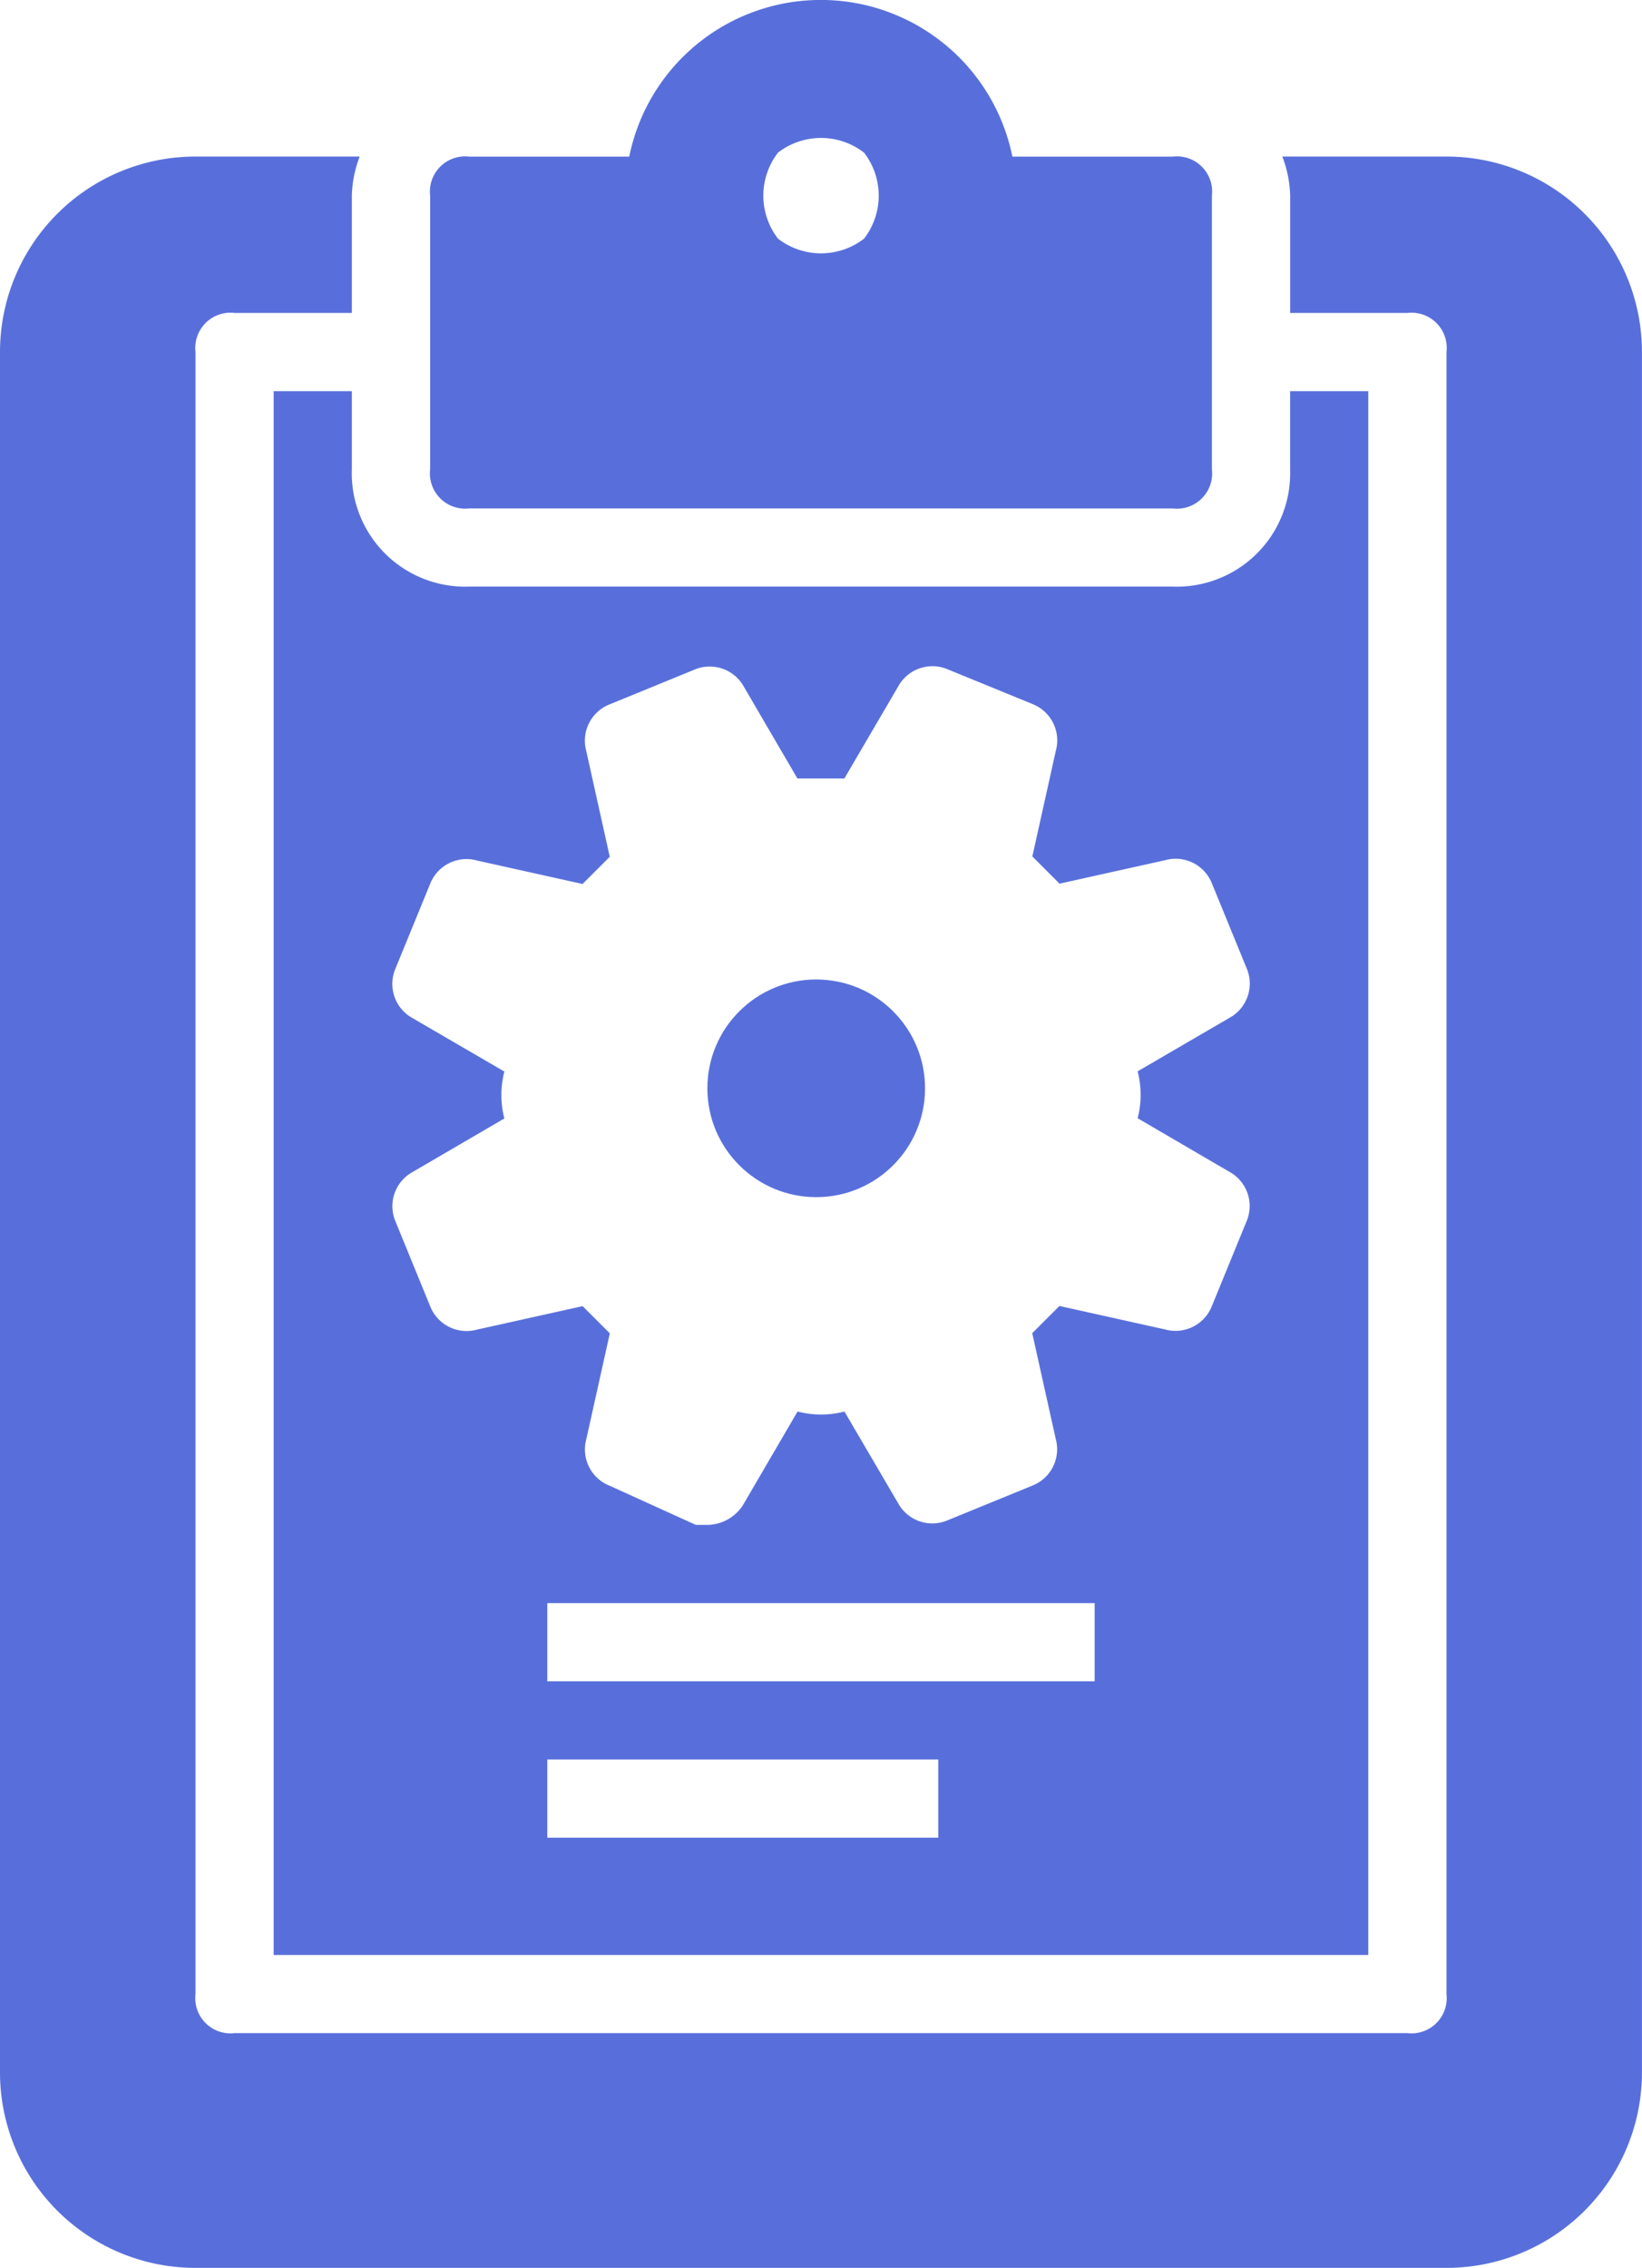 <svg xmlns="http://www.w3.org/2000/svg" width="30.176" height="41.675" viewBox="0 0 30.176 41.675">
  <g id="_0167dfc80c58b8c6ec51fffdd02a95ba" data-name="0167dfc80c58b8c6ec51fffdd02a95ba" transform="translate(-11 -2.995)">
    <path id="Path_36591" data-name="Path 36591" d="M35.649,12.339a.647.647,0,0,0,.718-.718V6.591a.647.647,0,0,0-.718-.718H32.7a3.592,3.592,0,0,0-7.041,0H22.717A.647.647,0,0,0,22,6.591V11.62a.647.647,0,0,0,.718.718ZM28.393,5.8a1.293,1.293,0,0,1,1.581,0,1.293,1.293,0,0,1,0,1.581,1.293,1.293,0,0,1-1.581,0A1.293,1.293,0,0,1,28.393,5.8Z" transform="translate(-3.095)" fill="#586fdb"/>
    <path id="Path_36592" data-name="Path 36592" d="M37.583,7H34.566a2.156,2.156,0,0,1,.144.718V9.874h2.155a.647.647,0,0,1,.718.718V40.768a.647.647,0,0,1-.718.718H15.311a.647.647,0,0,1-.718-.718V10.592a.647.647,0,0,1,.718-.718h2.155V7.718A2.155,2.155,0,0,1,17.61,7H14.592A3.592,3.592,0,0,0,11,10.592V42.205A3.592,3.592,0,0,0,14.592,45.8H37.583a3.592,3.592,0,0,0,3.592-3.592V10.592A3.592,3.592,0,0,0,37.583,7Z" transform="translate(0 -1.128)" fill="#586fdb"/>
    <circle id="Ellipse_1797" data-name="Ellipse 1797" cx="2" cy="2" r="2" transform="translate(24 20.995)" fill="#586fdb"/>
    <path id="Path_36593" data-name="Path 36593" d="M36.68,13v1.437a2.084,2.084,0,0,1-2.155,2.155H21.592a2.084,2.084,0,0,1-2.155-2.155V13H18V41.739H38.117V13ZM30.214,39.583H23.029V38.146h7.185Zm2.874-2.874H23.029V35.273H33.088Zm2.515-9.34a.718.718,0,0,1,.287.862l-.647,1.581a.718.718,0,0,1-.862.431l-1.94-.431-.5.5.431,1.94a.718.718,0,0,1-.431.862l-1.581.647a.718.718,0,0,1-.862-.287L28.49,31.752a1.724,1.724,0,0,1-.862,0l-1.006,1.724a.79.79,0,0,1-.647.359h-.216l-1.581-.718a.718.718,0,0,1-.431-.862l.431-1.94-.5-.5-1.94.431a.718.718,0,0,1-.862-.431l-.647-1.581a.718.718,0,0,1,.287-.862l1.724-1.006a1.724,1.724,0,0,1,0-.862L20.515,24.5a.718.718,0,0,1-.287-.862l.647-1.581a.718.718,0,0,1,.862-.431l1.94.431.5-.5-.431-1.94a.718.718,0,0,1,.431-.862l1.581-.647a.718.718,0,0,1,.862.287l1.006,1.724h.862L29.5,18.389a.718.718,0,0,1,.862-.287l1.581.647a.718.718,0,0,1,.431.862l-.431,1.94.5.5,1.94-.431a.718.718,0,0,1,.862.431l.647,1.581a.718.718,0,0,1-.287.862L33.878,25.5a1.724,1.724,0,0,1,0,.862Z" transform="translate(-1.971 -2.817)" fill="#586fdb"/>
  </g>
</svg>
